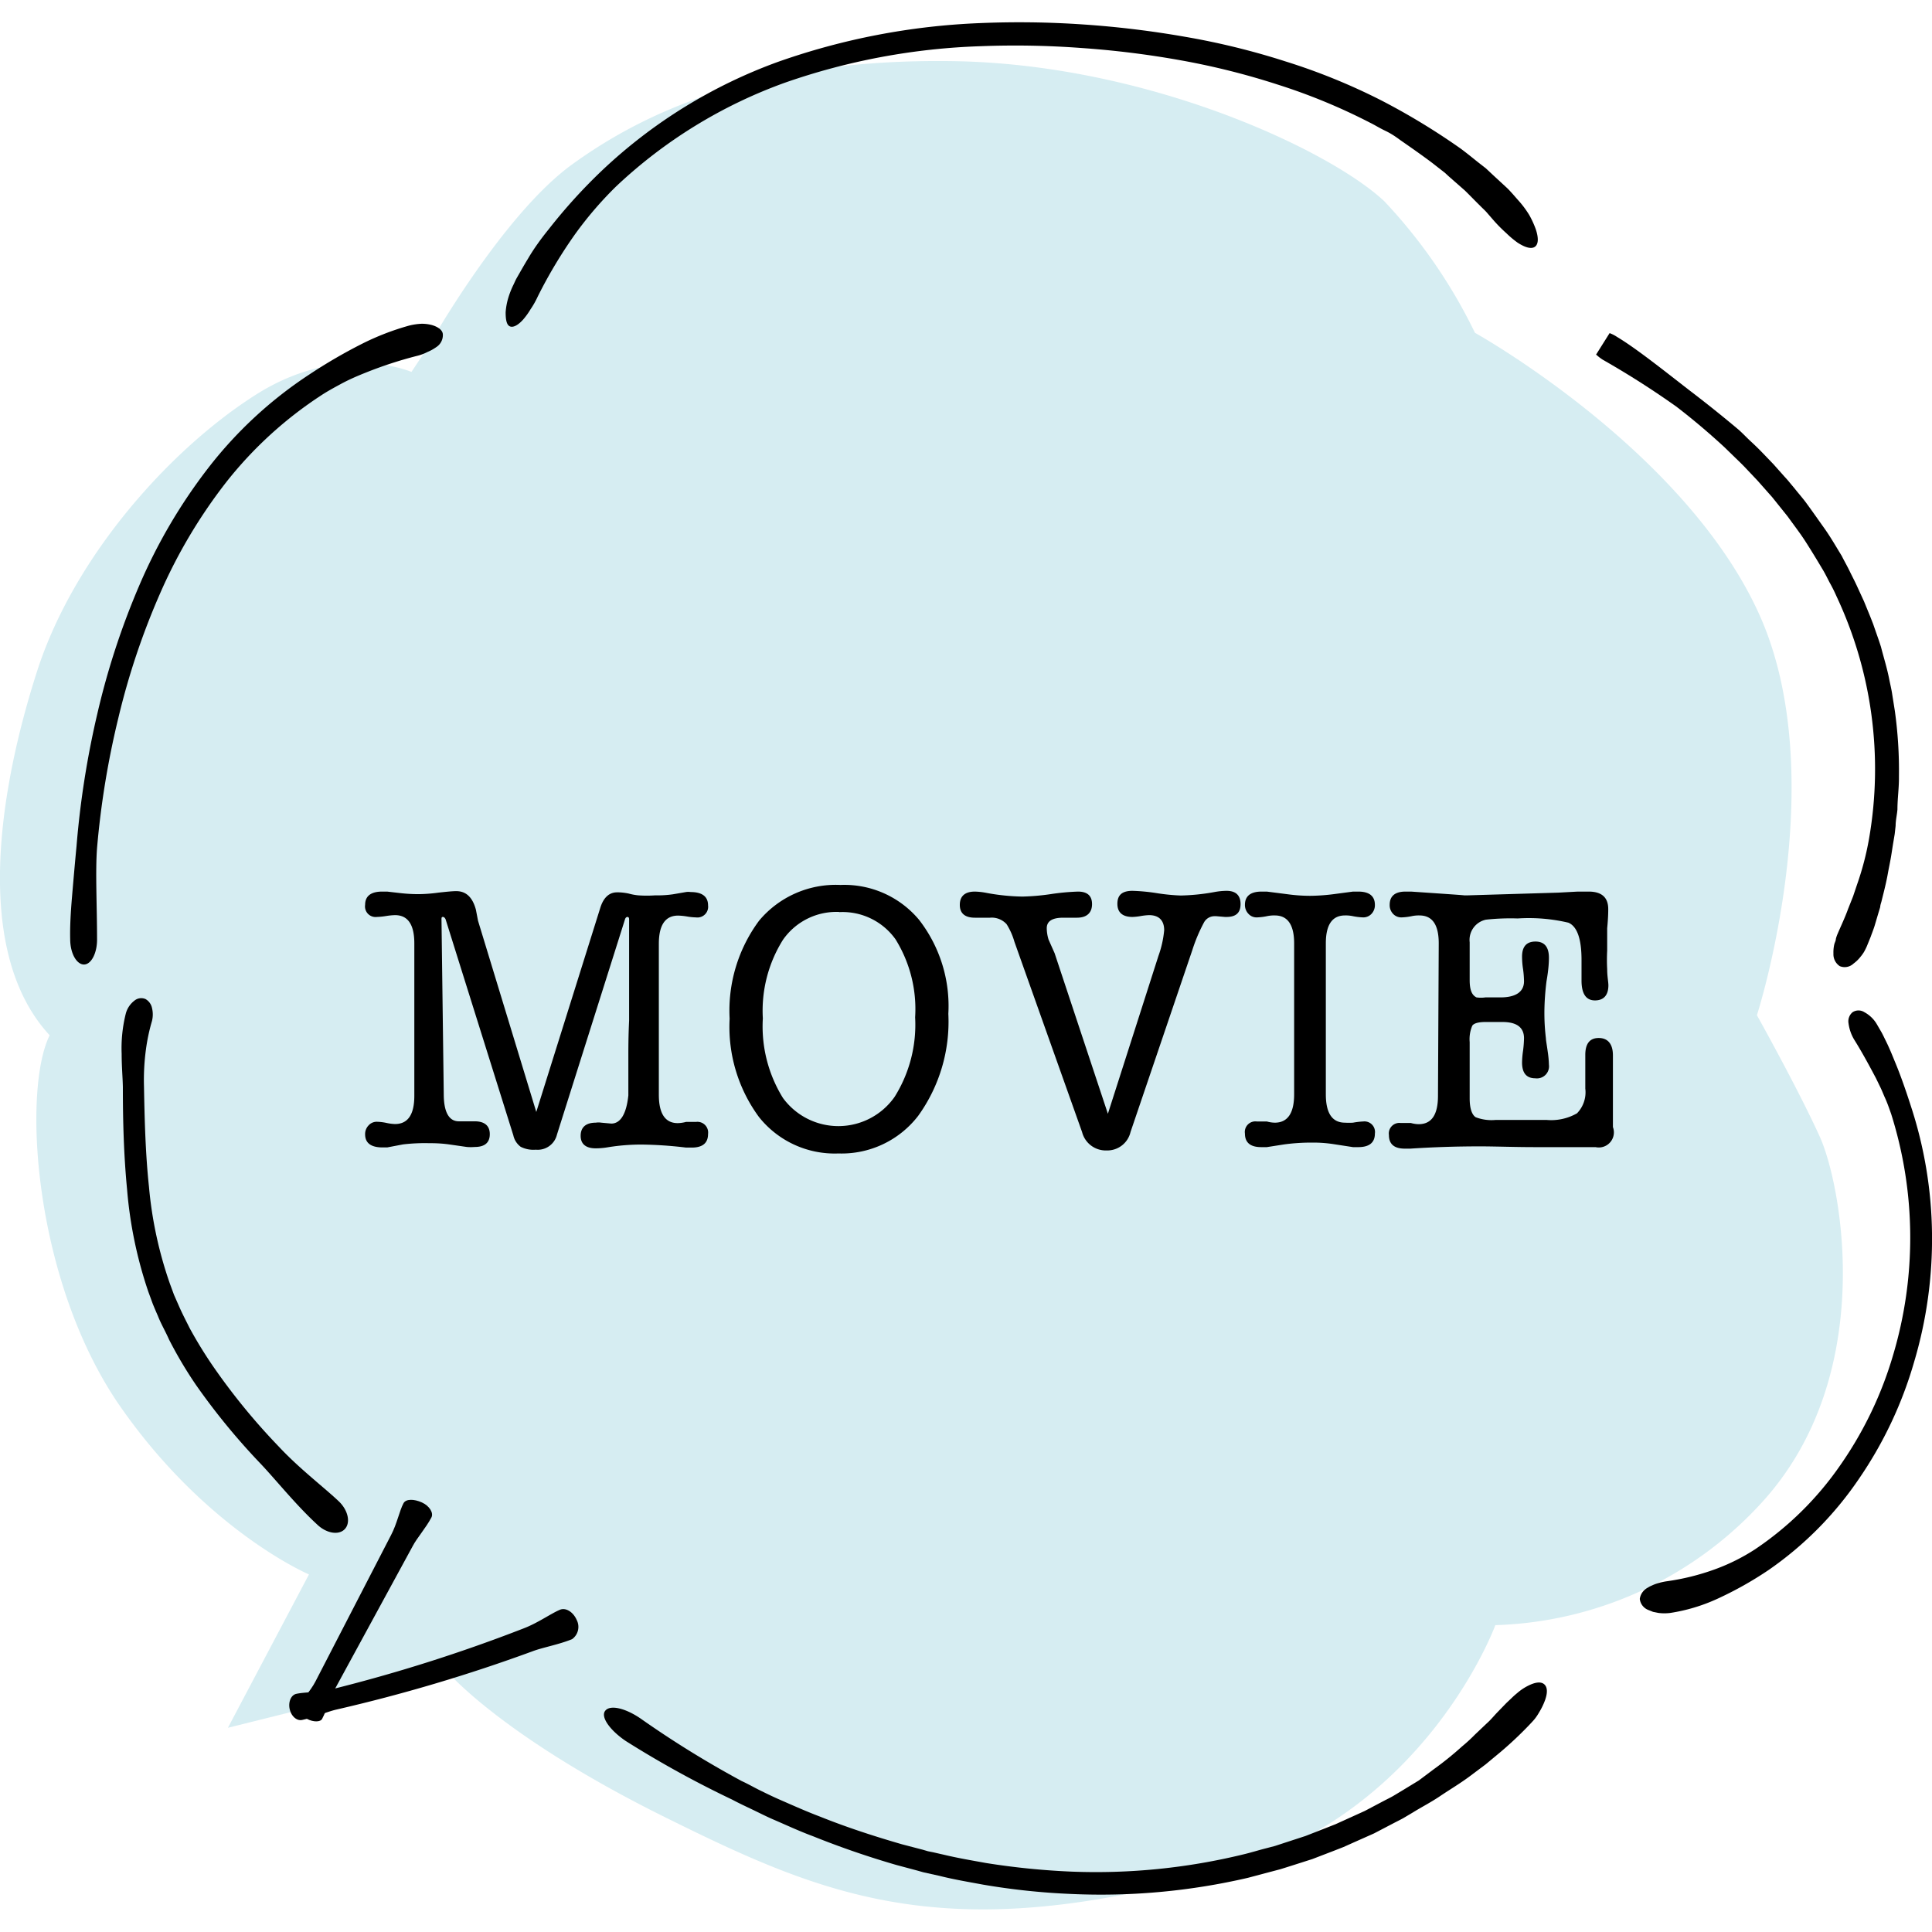 <svg xmlns="http://www.w3.org/2000/svg" viewBox="0 0 128 128"><defs><style>.a{fill:#d6edf2;}</style></defs><path class="a" d="M116.4,67.26s5.08-15.72.13-26.61-18.81-18.6-18.81-18.6a34.78,34.78,0,0,0-6-8.71C88.19,10,76.07,4.23,63.08,4.05S42.59,7.5,37.91,10.89,28.35,23,28.35,23l-1.09,1.64S22.57,22.61,17,26.12,4.94,36.73,2.45,44.49s-4.3,18.55.84,24.1C1.45,72.3,2.25,85,8,93.23s12.47,11.08,12.47,11.08L15.1,114.47l14.61-3.64s3.61,4.24,14.32,9.55,18.78,8.78,37.2,3.49c13.3-3.75,17.84-16.2,17.84-16.2a24.89,24.89,0,0,0,17.65-8.12c7.71-8.43,5.28-21.07,3.85-24.23S116.4,67.26,116.4,67.26Z"/><path d="M126.61,73.31c-.32-1-.7-2.1-1.08-3-.19-.47-.38-.93-.58-1.33-.1-.2-.19-.4-.29-.58l-.29-.5a2.13,2.13,0,0,0-.85-.84.72.72,0,0,0-.78,0,.78.78,0,0,0-.27.74,2.79,2.79,0,0,0,.37,1.07c.52.83,1,1.72,1.45,2.57l.31.64c.1.21.18.42.27.62.18.39.31.78.43,1.12a27.21,27.21,0,0,1,.11,16,25,25,0,0,1-3.47,7.23,21.27,21.27,0,0,1-5.67,5.6,13.08,13.08,0,0,1-2.65,1.32,15.66,15.66,0,0,1-3.24.8,4.25,4.25,0,0,0-.66.16,2.52,2.52,0,0,0-.29.12,1.46,1.46,0,0,0-.25.13,1,1,0,0,0-.54.75.89.89,0,0,0,.58.74l.3.12.35.07a3.08,3.08,0,0,0,.8,0,11.73,11.73,0,0,0,3.12-.94,23.74,23.74,0,0,0,3.38-1.9,23.09,23.09,0,0,0,6-6.06,26.72,26.72,0,0,0,3.64-7.71A28.57,28.57,0,0,0,128,81.69,28.08,28.08,0,0,0,126.61,73.31Z"/><path d="M111.89,25.83c-1.74-1.35-3.52-2.77-4.76-3.51a2.27,2.27,0,0,0-.49-.25l-.9,1.43c.6.25,1.17.23,1.38-.1s0-.85-.45-1.31l-.89,1.43a2.89,2.89,0,0,0,.42.32,57.38,57.38,0,0,1,4.85,3.09c1.11.85,2.17,1.75,3.19,2.69l.75.73c.25.24.5.48.73.73l.72.76.69.78c.11.13.23.25.34.39l.32.4.65.81c.4.56.83,1.11,1.2,1.69s.73,1.17,1.08,1.76c.18.29.33.6.49.91a9.86,9.86,0,0,1,.46.92,26.91,26.91,0,0,1,2.16,16.06,19,19,0,0,1-.78,3l-.28.83-.33.83c-.2.56-.46,1.1-.69,1.64a2.06,2.06,0,0,0-.12.35c0,.11-.07.23-.1.34a2.32,2.32,0,0,0-.06.63.94.94,0,0,0,.42.83.85.85,0,0,0,.91-.17,2.35,2.35,0,0,0,.48-.47,2.44,2.44,0,0,0,.22-.31q.09-.16.18-.36l.26-.64c.08-.23.18-.47.26-.73l.24-.81.13-.43c0-.14.07-.29.1-.44.15-.6.31-1.22.42-1.86.06-.33.13-.65.19-1s.1-.65.16-1l.09-.54.06-.54c0-.36.09-.72.12-1.08,0-.73.11-1.45.1-2.18a28.66,28.66,0,0,0-.27-4.34l-.17-1.07c-.05-.36-.14-.71-.21-1.07-.14-.71-.36-1.41-.54-2.11-.11-.35-.23-.69-.34-1l-.18-.52-.2-.51-.41-1-.46-1c-.15-.33-.32-.65-.49-1s-.34-.64-.52-1c-.38-.62-.74-1.25-1.16-1.84s-.83-1.18-1.26-1.76c-.22-.29-.46-.56-.68-.84l-.35-.42c-.11-.14-.23-.27-.35-.4l-.72-.81-.75-.78c-.25-.26-.51-.51-.77-.75s-.51-.51-.78-.75Q113.61,27.14,111.89,25.83Z"/><path d="M39.87,11.31a35.9,35.9,0,0,0-3.51,3.87c-.52.64-1,1.31-1.35,1.91-.19.31-.37.62-.53.9l-.24.42c-.08.14-.14.28-.2.41a5.78,5.78,0,0,0-.39,1,4.41,4.41,0,0,0-.15.87c0,.51.07.86.3.94s.55-.11.87-.47a4.85,4.85,0,0,0,.48-.67,5.72,5.72,0,0,0,.48-.85,31.24,31.24,0,0,1,2.46-4.11,24.38,24.38,0,0,1,2.74-3.19A32.17,32.17,0,0,1,52,5.48,43.58,43.58,0,0,1,65,3.06a59.08,59.08,0,0,1,6.65.12,61,61,0,0,1,6.6.82,48.61,48.61,0,0,1,6.42,1.61,39.15,39.15,0,0,1,6.1,2.52c.31.15.62.35,1,.53s.69.39,1,.62c.69.48,1.44,1,2.14,1.53l.55.43.27.21.26.24,1.06.93c.34.33.67.68,1,1,.16.17.34.32.49.5l.46.53a10.3,10.3,0,0,0,.81.81,6.23,6.23,0,0,0,.74.62c.48.31.9.44,1.14.27s.25-.59.06-1.16a6.24,6.24,0,0,0-.43-.94,6.46,6.46,0,0,0-.75-1l-.35-.4c-.13-.14-.25-.28-.39-.41l-.91-.84-.48-.45-.54-.42c-.36-.29-.73-.59-1.12-.88a44.92,44.92,0,0,0-5.25-3.19,40.77,40.77,0,0,0-6.36-2.59,48.73,48.73,0,0,0-6.64-1.63,64.14,64.14,0,0,0-6.77-.82,62,62,0,0,0-6.82-.09,45.58,45.58,0,0,0-13.4,2.57A33.67,33.67,0,0,0,39.87,11.31Z"/><path d="M49.14,118a66.58,66.58,0,0,1-6.71-4.15c-1-.68-2-.92-2.33-.51s.32,1.3,1.35,2a67.74,67.74,0,0,0,7.06,3.89c.43.23.88.44,1.32.65s.87.43,1.32.63c.89.38,1.78.8,2.7,1.14a58.36,58.36,0,0,0,5.54,1.91l1.42.38.35.1.36.08.72.16c.95.24,1.91.4,2.88.58a45.67,45.67,0,0,0,5.85.62,43.09,43.09,0,0,0,11.71-1.07l1.43-.38.72-.19.7-.22,1.41-.45,1.38-.53.69-.27.67-.3,1.35-.6,1.32-.69c.21-.11.44-.22.65-.34l.64-.38c.53-.33,1.16-.65,1.78-1.07s1.32-.83,2-1.34l1-.75,1-.83a24.79,24.79,0,0,0,1.9-1.79c.13-.14.26-.27.37-.41s.2-.28.28-.42a4.46,4.46,0,0,0,.39-.8c.18-.5.17-.88-.06-1.07s-.62-.12-1.07.11a3.43,3.43,0,0,0-.7.47c-.12.1-.24.2-.36.32l-.37.35-.62.64c-.21.22-.42.48-.68.71l-.78.74a10.62,10.62,0,0,1-.85.78A21.55,21.55,0,0,1,95,117.21l-1,.75-1.1.67-.6.36c-.21.12-.42.22-.63.33l-1.25.66-1.3.59-.64.29-.66.26-1.33.52-1.35.44-.67.22-.69.18c-.46.12-.91.26-1.37.37A41.25,41.25,0,0,1,71,124a49,49,0,0,1-5.67-.57c-.94-.17-1.88-.33-2.8-.55l-.7-.16-.35-.07-.34-.1-1.38-.36c-1.83-.53-3.65-1.12-5.42-1.83-.9-.34-1.77-.73-2.64-1.11-.44-.19-.87-.4-1.3-.61S49.56,118.19,49.14,118Z"/><path d="M9.54,72a15.11,15.11,0,0,1,.13-2.48,12.53,12.53,0,0,1,.4-1.88,1.79,1.79,0,0,0,0-.86.89.89,0,0,0-.43-.59.71.71,0,0,0-.74.11,1.59,1.59,0,0,0-.57.87,9.41,9.41,0,0,0-.27,2.65c0,.84.07,1.6.08,2.2,0,2.25.06,4.51.28,6.79a28.16,28.16,0,0,0,1.4,6.75l.3.82c.11.27.22.53.34.8.21.54.49,1,.74,1.57a27.63,27.63,0,0,0,1.78,3A44.35,44.35,0,0,0,17.29,97c1,1.06,2.32,2.71,3.72,4,.61.59,1.43.73,1.83.31s.23-1.23-.37-1.82c-.95-.91-2.62-2.17-4-3.65a42.45,42.45,0,0,1-4.2-5.1A28.69,28.69,0,0,1,12.57,88c-.24-.48-.51-1-.71-1.46l-.33-.75-.28-.76a26.56,26.56,0,0,1-1.38-6.4C9.64,76.47,9.58,74.24,9.54,72Z"/><path d="M5.07,56.06c-.11,1.15-.21,2.31-.3,3.37s-.14,2-.12,2.78c0,1,.46,1.72.94,1.69s.86-.8.84-1.72c0-2.13-.12-4.43,0-6a57,57,0,0,1,1.41-8.61,48.34,48.34,0,0,1,2.76-8.24A34.32,34.32,0,0,1,15,31.93a26.3,26.3,0,0,1,6.3-5.75c.38-.25.82-.49,1.3-.75s1-.49,1.55-.71a27.09,27.09,0,0,1,3.47-1.14,3.07,3.07,0,0,0,.7-.26A2.87,2.87,0,0,0,28.9,23a.94.94,0,0,0,.44-.83c0-.29-.31-.51-.71-.63a2.58,2.58,0,0,0-.7-.09,4.17,4.17,0,0,0-.82.12A17.18,17.18,0,0,0,24,22.77a34.47,34.47,0,0,0-3.52,2.05A27.57,27.57,0,0,0,13.8,31a35.67,35.67,0,0,0-4.56,7.76,50.23,50.23,0,0,0-2.79,8.52A59.71,59.71,0,0,0,5.07,56.06Z"/><path d="M21.94,111.93c-.84.2-1.75.17-2.3.29-.35.07-.55.52-.45,1s.47.81.83.73c.81-.17,1.64-.54,2.24-.68a108,108,0,0,0,13-3.86c.67-.26,1.73-.44,2.64-.81a1,1,0,0,0,.31-1.27c-.23-.53-.72-.84-1.11-.68-.6.25-1.47.88-2.42,1.24A105,105,0,0,1,21.94,111.93Z"/><path d="M20.89,111.42c-.33.63-.87,1.17-1.09,1.57s.11.66.54.89.9.21,1,0c.32-.6.5-1.32.73-1.76l5.28-9.7c.27-.52.86-1.18,1.23-1.88.16-.3-.12-.77-.63-1s-1.06-.25-1.22.06c-.26.48-.43,1.36-.82,2.1Z"/><path d="M31.67,61l3.86,12.67,4.23-13.49c.21-.7.59-1.06,1.12-1.06H41a3.77,3.77,0,0,1,.65.08,3.66,3.66,0,0,0,.65.12,8.1,8.1,0,0,0,1.1,0,7.35,7.35,0,0,0,1.18-.07l.87-.15a1,1,0,0,1,.3,0c.77,0,1.16.3,1.16.88a.71.71,0,0,1-.8.8,4,4,0,0,1-.59-.06,4.28,4.28,0,0,0-.59-.06c-.85,0-1.28.62-1.28,1.87v10c0,1.25.42,1.88,1.25,1.88a2.28,2.28,0,0,0,.55-.08l.66,0a.71.71,0,0,1,.8.8q0,.9-1.08.9l-.38,0a26.79,26.79,0,0,0-2.92-.2,13.71,13.71,0,0,0-2.26.18,4.81,4.81,0,0,1-.8.07c-.65,0-1-.28-1-.83s.33-.87,1-.87a1.18,1.18,0,0,1,.37,0l.66.06c.6,0,1-.62,1.13-1.87,0-.27,0-1.12,0-2.55,0-.55,0-1.35.05-2.4V60.9q0-.15-.12-.15s-.1,0-.15.15L36.9,75.17a1.31,1.31,0,0,1-1.4,1,1.87,1.87,0,0,1-1-.19,1.28,1.28,0,0,1-.49-.76L29.52,60.9c-.05-.1-.11-.15-.17-.15s-.1,0-.1.15l.15,11.58c0,1.21.35,1.81,1,1.81h1.05c.65,0,1,.29,1,.85s-.33.85-1,.85a3.12,3.12,0,0,1-.52,0l-1.18-.17a8.78,8.78,0,0,0-1.28-.08,12.22,12.22,0,0,0-1.77.08l-1.05.2-.15,0h-.15c-.77,0-1.16-.29-1.16-.87a.82.82,0,0,1,.23-.59.72.72,0,0,1,.55-.24,3.46,3.46,0,0,1,.65.08,3,3,0,0,0,.55.07c.85,0,1.28-.62,1.28-1.87V62.5c0-1.25-.43-1.87-1.28-1.87a4.54,4.54,0,0,0-.6.06,4.54,4.54,0,0,1-.6.06.7.7,0,0,1-.78-.8c0-.58.38-.88,1.13-.88l.33,0,.87.1a10.74,10.74,0,0,0,1.23.07,10.4,10.4,0,0,0,1.29-.1c.54-.06.94-.1,1.19-.1.65,0,1.08.41,1.3,1.23Z"/><path d="M55.55,76.42A6.41,6.41,0,0,1,50.28,74a10.08,10.08,0,0,1-1.94-6.51A10,10,0,0,1,50.29,61a6.62,6.62,0,0,1,5.39-2.37,6.45,6.45,0,0,1,5.21,2.31,9.31,9.31,0,0,1,1.94,6.23,10.66,10.66,0,0,1-2,6.76A6.4,6.4,0,0,1,55.55,76.42Zm.05-16a4.31,4.31,0,0,0-3.73,1.85,8.84,8.84,0,0,0-1.33,5.2,9,9,0,0,0,1.33,5.27,4.55,4.55,0,0,0,7.4-.07,9,9,0,0,0,1.36-5.27,8.76,8.76,0,0,0-1.3-5.17A4.31,4.31,0,0,0,55.6,60.43Z"/><path d="M69.87,63.15,73.4,73.79l3.35-10.46a6.83,6.83,0,0,0,.38-1.7c0-.64-.34-1-1-1a4,4,0,0,0-.55.06,3.85,3.85,0,0,1-.55.06c-.65,0-1-.29-1-.87s.31-.86,1-.86a12.56,12.56,0,0,1,1.59.15,12.91,12.91,0,0,0,1.61.16,13.79,13.79,0,0,0,2.23-.23,4.61,4.61,0,0,1,.8-.08c.62,0,.93.3.93.88s-.31.85-.93.85l-.1,0-.58-.05h-.12a.79.79,0,0,0-.69.41A10.68,10.68,0,0,0,79,62.93L74.9,75a1.58,1.58,0,0,1-1.58,1.22A1.62,1.62,0,0,1,71.69,75L67.21,62.4a4.49,4.49,0,0,0-.52-1.17,1.33,1.33,0,0,0-1.1-.43h-1c-.65,0-1-.28-1-.85s.33-.88,1-.88a4.48,4.48,0,0,1,.68.07,14,14,0,0,0,2.47.26,15,15,0,0,0,1.86-.16,15.15,15.15,0,0,1,1.82-.17c.62,0,.93.28.93.83s-.32.9-1,.9h-.9c-.74,0-1.1.23-1.1.7a2.65,2.65,0,0,0,.12.75Z"/><path d="M85.74,62.5c0-1.23-.43-1.85-1.28-1.85a2.3,2.3,0,0,0-.53.05,3.75,3.75,0,0,1-.67.08.72.72,0,0,1-.55-.24.84.84,0,0,1-.23-.59c0-.58.37-.88,1.1-.88l.35,0,1.33.17a11.2,11.2,0,0,0,1.55.11,13.28,13.28,0,0,0,1.7-.13l1.13-.15.35,0c.73,0,1.1.3,1.1.88a.83.83,0,0,1-.22.59.74.74,0,0,1-.55.24,4.19,4.19,0,0,1-.68-.08,2.24,2.24,0,0,0-.53-.05c-.85,0-1.27.62-1.27,1.85v10c0,1.25.42,1.88,1.27,1.88a4.17,4.17,0,0,0,.53,0,5.24,5.24,0,0,1,.68-.08.7.7,0,0,1,.77.8c0,.6-.37.9-1.1.9h-.18l-.17,0-1.3-.2a8.7,8.7,0,0,0-1.38-.1,13.31,13.31,0,0,0-1.88.12L83.93,76l-.17,0h-.2q-1.08,0-1.08-.9a.7.7,0,0,1,.78-.8l.67,0a2.07,2.07,0,0,0,.53.08c.85,0,1.28-.63,1.28-1.88Z"/><path d="M95.32,62.5c0-1.23-.42-1.85-1.28-1.85a2.21,2.21,0,0,0-.52.05,3.85,3.85,0,0,1-.68.08.74.74,0,0,1-.55-.24.83.83,0,0,1-.22-.59c0-.58.35-.88,1.05-.88l.37,0c2.49.17,3.66.25,3.49.25h.25l6-.18,1.3-.07.72,0c.87,0,1.3.39,1.3,1.16,0,.13,0,.56-.07,1.27,0,.54,0,1,0,1.48a11.79,11.79,0,0,0,0,1.23c0,.48.08.84.08,1.07,0,.64-.3,1-.89,1s-.89-.44-.89-1.32V63.6c0-1.4-.29-2.22-.87-2.47a11.44,11.44,0,0,0-3.36-.28,15.05,15.05,0,0,0-2.1.08,1.37,1.37,0,0,0-1.08,1.5v2.5c0,.67.15,1,.45,1.15a2.07,2.07,0,0,0,.59,0h1c1,0,1.56-.36,1.56-1.07a6.56,6.56,0,0,0-.06-.78,5.48,5.48,0,0,1-.07-.85c0-.67.3-1,.89-1s.89.36.89,1.07c0,.14,0,.66-.16,1.56a17.6,17.6,0,0,0-.14,2c0,.34,0,.93.1,1.78,0,.13.06.43.12.88a6.94,6.94,0,0,1,.08.87.8.8,0,0,1-.9.9c-.59,0-.88-.35-.88-1.05a6,6,0,0,1,.07-.8,7.69,7.69,0,0,0,.06-.8c0-.72-.48-1.08-1.43-1.08H98.42c-.48,0-.78.09-.88.25a2.27,2.27,0,0,0-.17,1.08v1.55q0,.41,0,1.08c0,.55,0,.92,0,1.1,0,.67.15,1.09.4,1.25a2.93,2.93,0,0,0,1.31.18h3.4a3.44,3.44,0,0,0,2-.44,2,2,0,0,0,.55-1.64c0-.25,0-.62,0-1.11s0-.87,0-1.12c0-.75.3-1.12.89-1.12s.94.38.94,1.15c0,.3,0,.76,0,1.37s0,1.08,0,1.38,0,.58,0,1,0,.8,0,1A1,1,0,0,1,105.71,76c-.19,0-.48,0-.88,0l-1.1,0-2,0c-1.42,0-2.65-.05-3.68-.05-1.57,0-3.1.05-4.61.15l-.22,0h-.15q-1.05,0-1.05-.9a.7.7,0,0,1,.77-.8l.68,0a2,2,0,0,0,.52.08c.86,0,1.28-.63,1.28-1.88Z"/></svg>